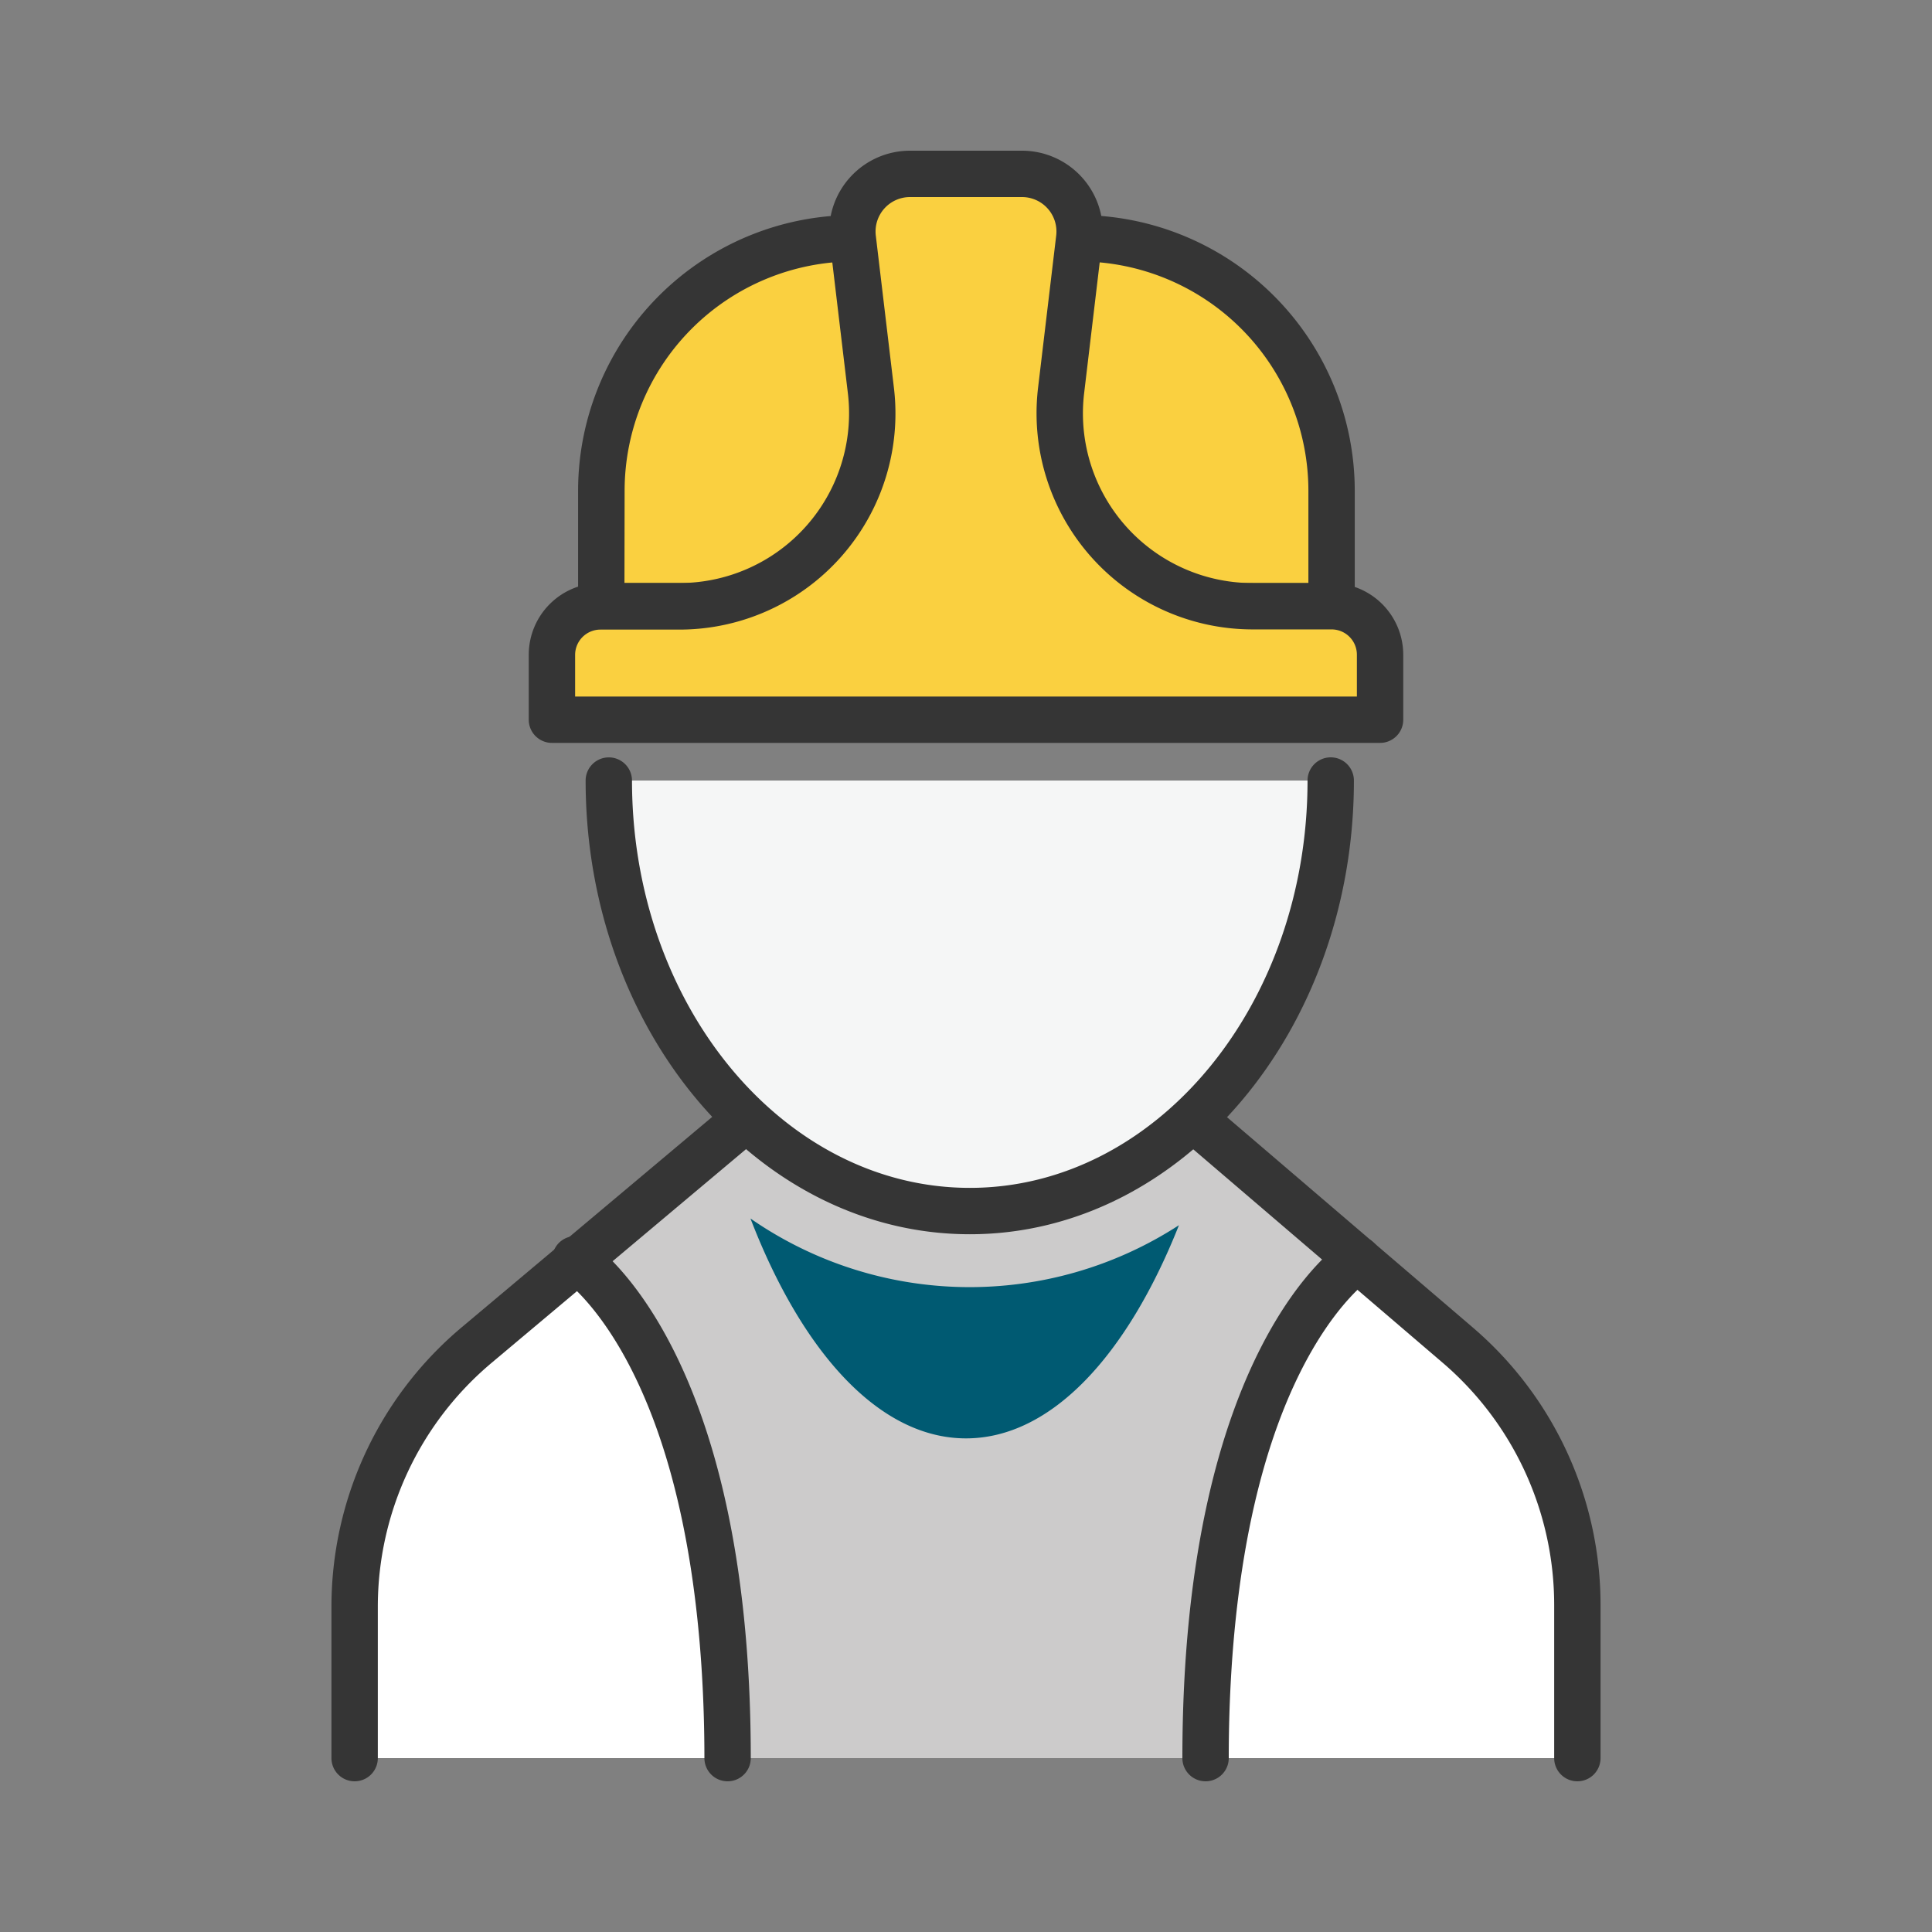 <svg xmlns="http://www.w3.org/2000/svg" viewBox="0 0 500 500"><rect x="0" y="0" width="500" height="500" fill="#808080" stroke="none"/><defs><style>.cls-1{fill:#cccbcb;}.cls-2{fill:#fff;}.cls-3{fill:#353535;}.cls-4{fill:#f5f6f6;}.cls-5{fill:#005a72;}.cls-6{fill:#fad040;}</style></defs><g id="Layer_1" data-name="Layer 1"><path class="cls-1" d="M91.78,455V415.9a88.61,88.61,0,0,1,31.62-67.85l69.71-58.55s18.31,23.79,57.84,23.92,57.81-23.92,57.81-23.92l68.46,58.58a88.62,88.62,0,0,1,31,67.32V455"/><path class="cls-2" d="M312,455c0-104.17,39.38-129.08,39.38-129.08l-1.16-1,27,23.13a88.62,88.62,0,0,1,31,67.32V455"/><path class="cls-2" d="M91.78,455V415.9a88.61,88.61,0,0,1,31.62-67.85l26.42-22.19.19.58S188.3,350.84,188.3,455"/><path class="cls-3" d="M408.22,461a6,6,0,0,1-6-6V415.4a82.53,82.53,0,0,0-28.9-62.76l-68.46-58.58a6,6,0,0,1,7.8-9.12l68.46,58.58a94.51,94.51,0,0,1,33.1,71.88V455A6,6,0,0,1,408.22,461Z"/><path class="cls-3" d="M91.78,461a6,6,0,0,1-6-6V415.9a94.4,94.4,0,0,1,33.76-72.44l69.71-58.55A6,6,0,0,1,197,294.1l-69.71,58.55A82.41,82.41,0,0,0,97.78,415.9V455A6,6,0,0,1,91.78,461Z"/><path class="cls-4" d="M344.39,202c0,61.53-41.83,111.41-93.44,111.41S157.51,263.54,157.51,202"/><path class="cls-3" d="M251,319.42c-54.83,0-99.44-52.67-99.44-117.41a6,6,0,0,1,12,0c0,58.13,39.23,105.41,87.44,105.41S338.39,260.14,338.39,202a6,6,0,0,1,12,0C350.39,266.75,305.78,319.42,251,319.42Z"/><path class="cls-3" d="M312,461a6,6,0,0,1-6-6c0-106.25,40.45-133.06,42.17-134.15A6,6,0,0,1,354.59,331c-.24.16-9.25,6.35-18.18,24.32C321.16,386,318,426.45,318,455A6,6,0,0,1,312,461Z"/><path class="cls-3" d="M188.3,461a6,6,0,0,1-6-6c0-28.56-3.2-69.05-18.45-99.71-9-18.12-18.1-24.27-18.19-24.33a6,6,0,0,1-1.84-8.26,6,6,0,0,1,8.31-1.85C153.85,322,194.3,348.76,194.3,455A6,6,0,0,1,188.3,461Z"/><path class="cls-5" d="M194.22,315.35c13.41,34.8,33.42,56.9,55.78,56.9,22,0,41.7-21.38,55.11-55.17a99.5,99.5,0,0,1-110.89-1.73Z"/><path class="cls-6" d="M155.65,156.89V127A65.31,65.31,0,0,1,221,61.66H279.3A65.31,65.31,0,0,1,344.61,127v29.92Z"/><path class="cls-3" d="M344.61,162.89h-189a6,6,0,0,1-6-6V127A71.38,71.38,0,0,1,221,55.66H279.3A71.39,71.39,0,0,1,350.61,127v29.92A6,6,0,0,1,344.61,162.89Zm-183-12h177V127A59.38,59.38,0,0,0,279.3,67.66H221A59.37,59.37,0,0,0,161.65,127Z"/><path class="cls-6" d="M142.84,170.57v-1.14a12.54,12.54,0,0,1,12.55-12.54h20.43a49.92,49.92,0,0,0,49.57-55.83l-4.69-39.4A14.9,14.9,0,0,1,235.5,45h29a14.9,14.9,0,0,1,14.8,16.67l-4.69,39.4a49.92,49.92,0,0,0,49.57,55.83h20.43a12.54,12.54,0,0,1,12.55,12.54v16.83H142.84Z"/><path class="cls-3" d="M357.16,192.26H142.84a6,6,0,0,1-6-6V169.44a18.57,18.57,0,0,1,18.55-18.55h20.43a43.92,43.92,0,0,0,43.61-49.12l-4.69-39.4A20.92,20.92,0,0,1,235.5,39h29a20.92,20.92,0,0,1,20.76,23.38l-4.69,39.4a43.92,43.92,0,0,0,43.61,49.12h20.43a18.57,18.57,0,0,1,18.55,18.54v16.83A6,6,0,0,1,357.16,192.26Zm-208.32-12H351.16V169.43a6.55,6.55,0,0,0-6.55-6.54H324.18a55.93,55.93,0,0,1-55.53-62.54L273.34,61a8.91,8.91,0,0,0-8.84-10h-29a8.91,8.91,0,0,0-8.84,10l4.69,39.4a55.93,55.93,0,0,1-55.53,62.54H155.39a6.55,6.55,0,0,0-6.55,6.55Z"/></g></svg>